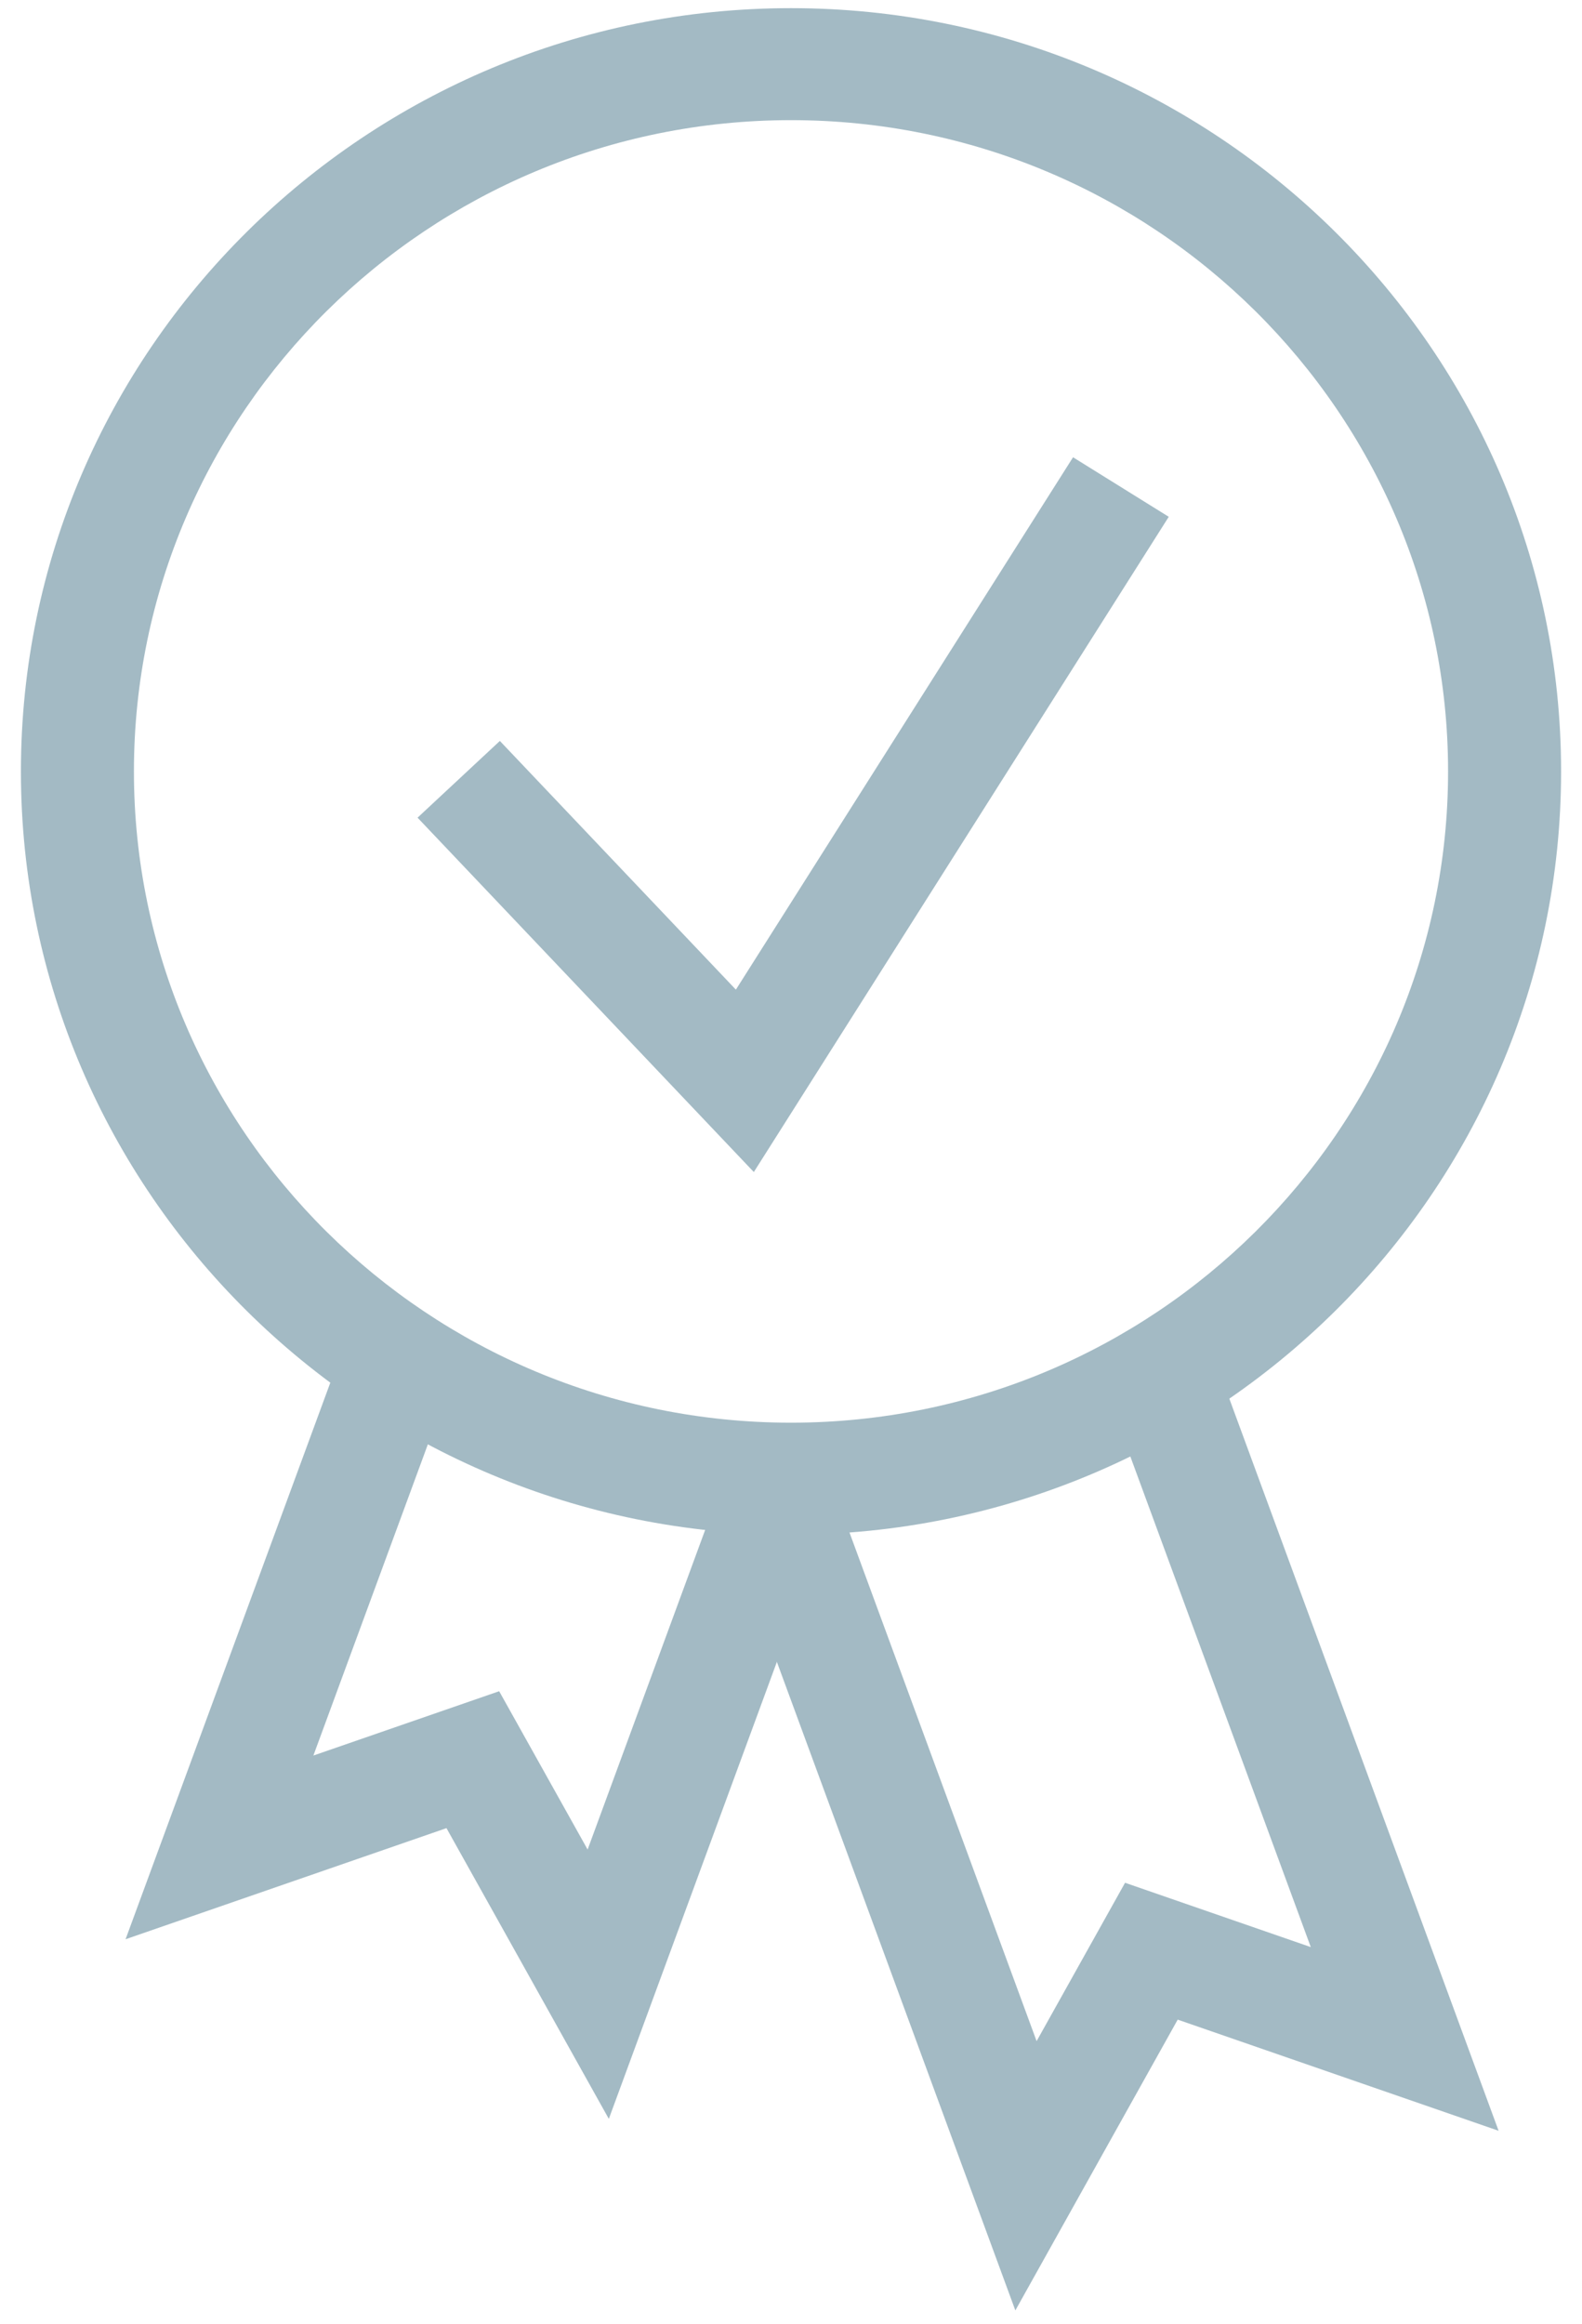 <?xml version="1.0" encoding="UTF-8"?>
<svg width="32px" height="47px" viewBox="0 0 32 47" version="1.1" xmlns="http://www.w3.org/2000/svg" xmlns:xlink="http://www.w3.org/1999/xlink">
    <!-- Generator: Sketch 49 (51002) - http://www.bohemiancoding.com/sketch -->
    <title>noun_85334_cc</title>
    <desc>Created with Sketch.</desc>
    <defs></defs>
    <g id="designs" stroke="none" stroke-width="1" fill="none" fill-rule="evenodd">
        <g id="FeRFA_WhatFerfais-Copy-3" transform="translate(-1065, -966)" fill="#A3BAC4" fill-rule="nonzero">
            <g id="noun_85334_cc" transform="translate(1065, 966)">
                <g id="Group">
                    <polygon id="Shape" points="12.315 42.853 9.031 36.973 2.54 39.22 6.979 27.155 9.126 27.93 6.339 35.505 10.097 34.204 11.886 37.406 14.804 29.473 16.951 30.249"></polygon>
                    <polygon id="Shape" points="20.538 46.727 14.461 30.203 16.607 29.428 20.968 41.281 22.757 38.078 26.514 39.379 22.603 28.747 24.75 27.971 30.313 43.094 23.822 40.846"></polygon>
                    <path d="M16,31.038 C7.411,31.038 0.423,24.113 0.423,15.602 C0.423,7.09 7.411,0.165 16,0.165 C24.589,0.165 31.577,7.09 31.577,15.601 C31.577,24.113 24.589,31.038 16,31.038 Z M16,2.43 C8.671,2.43 2.709,8.339 2.709,15.601 C2.709,22.864 8.671,28.773 16,28.773 C23.329,28.773 29.291,22.864 29.291,15.602 C29.291,8.339 23.329,2.43 16,2.43 Z" id="Shape"></path>
                    <polygon id="Shape" points="15.248 23.704 8.446 16.537 10.111 14.985 14.885 20.015 21.705 9.248 23.641 10.452"></polygon>
                </g>
            </g>
        </g>
    </g>
</svg>